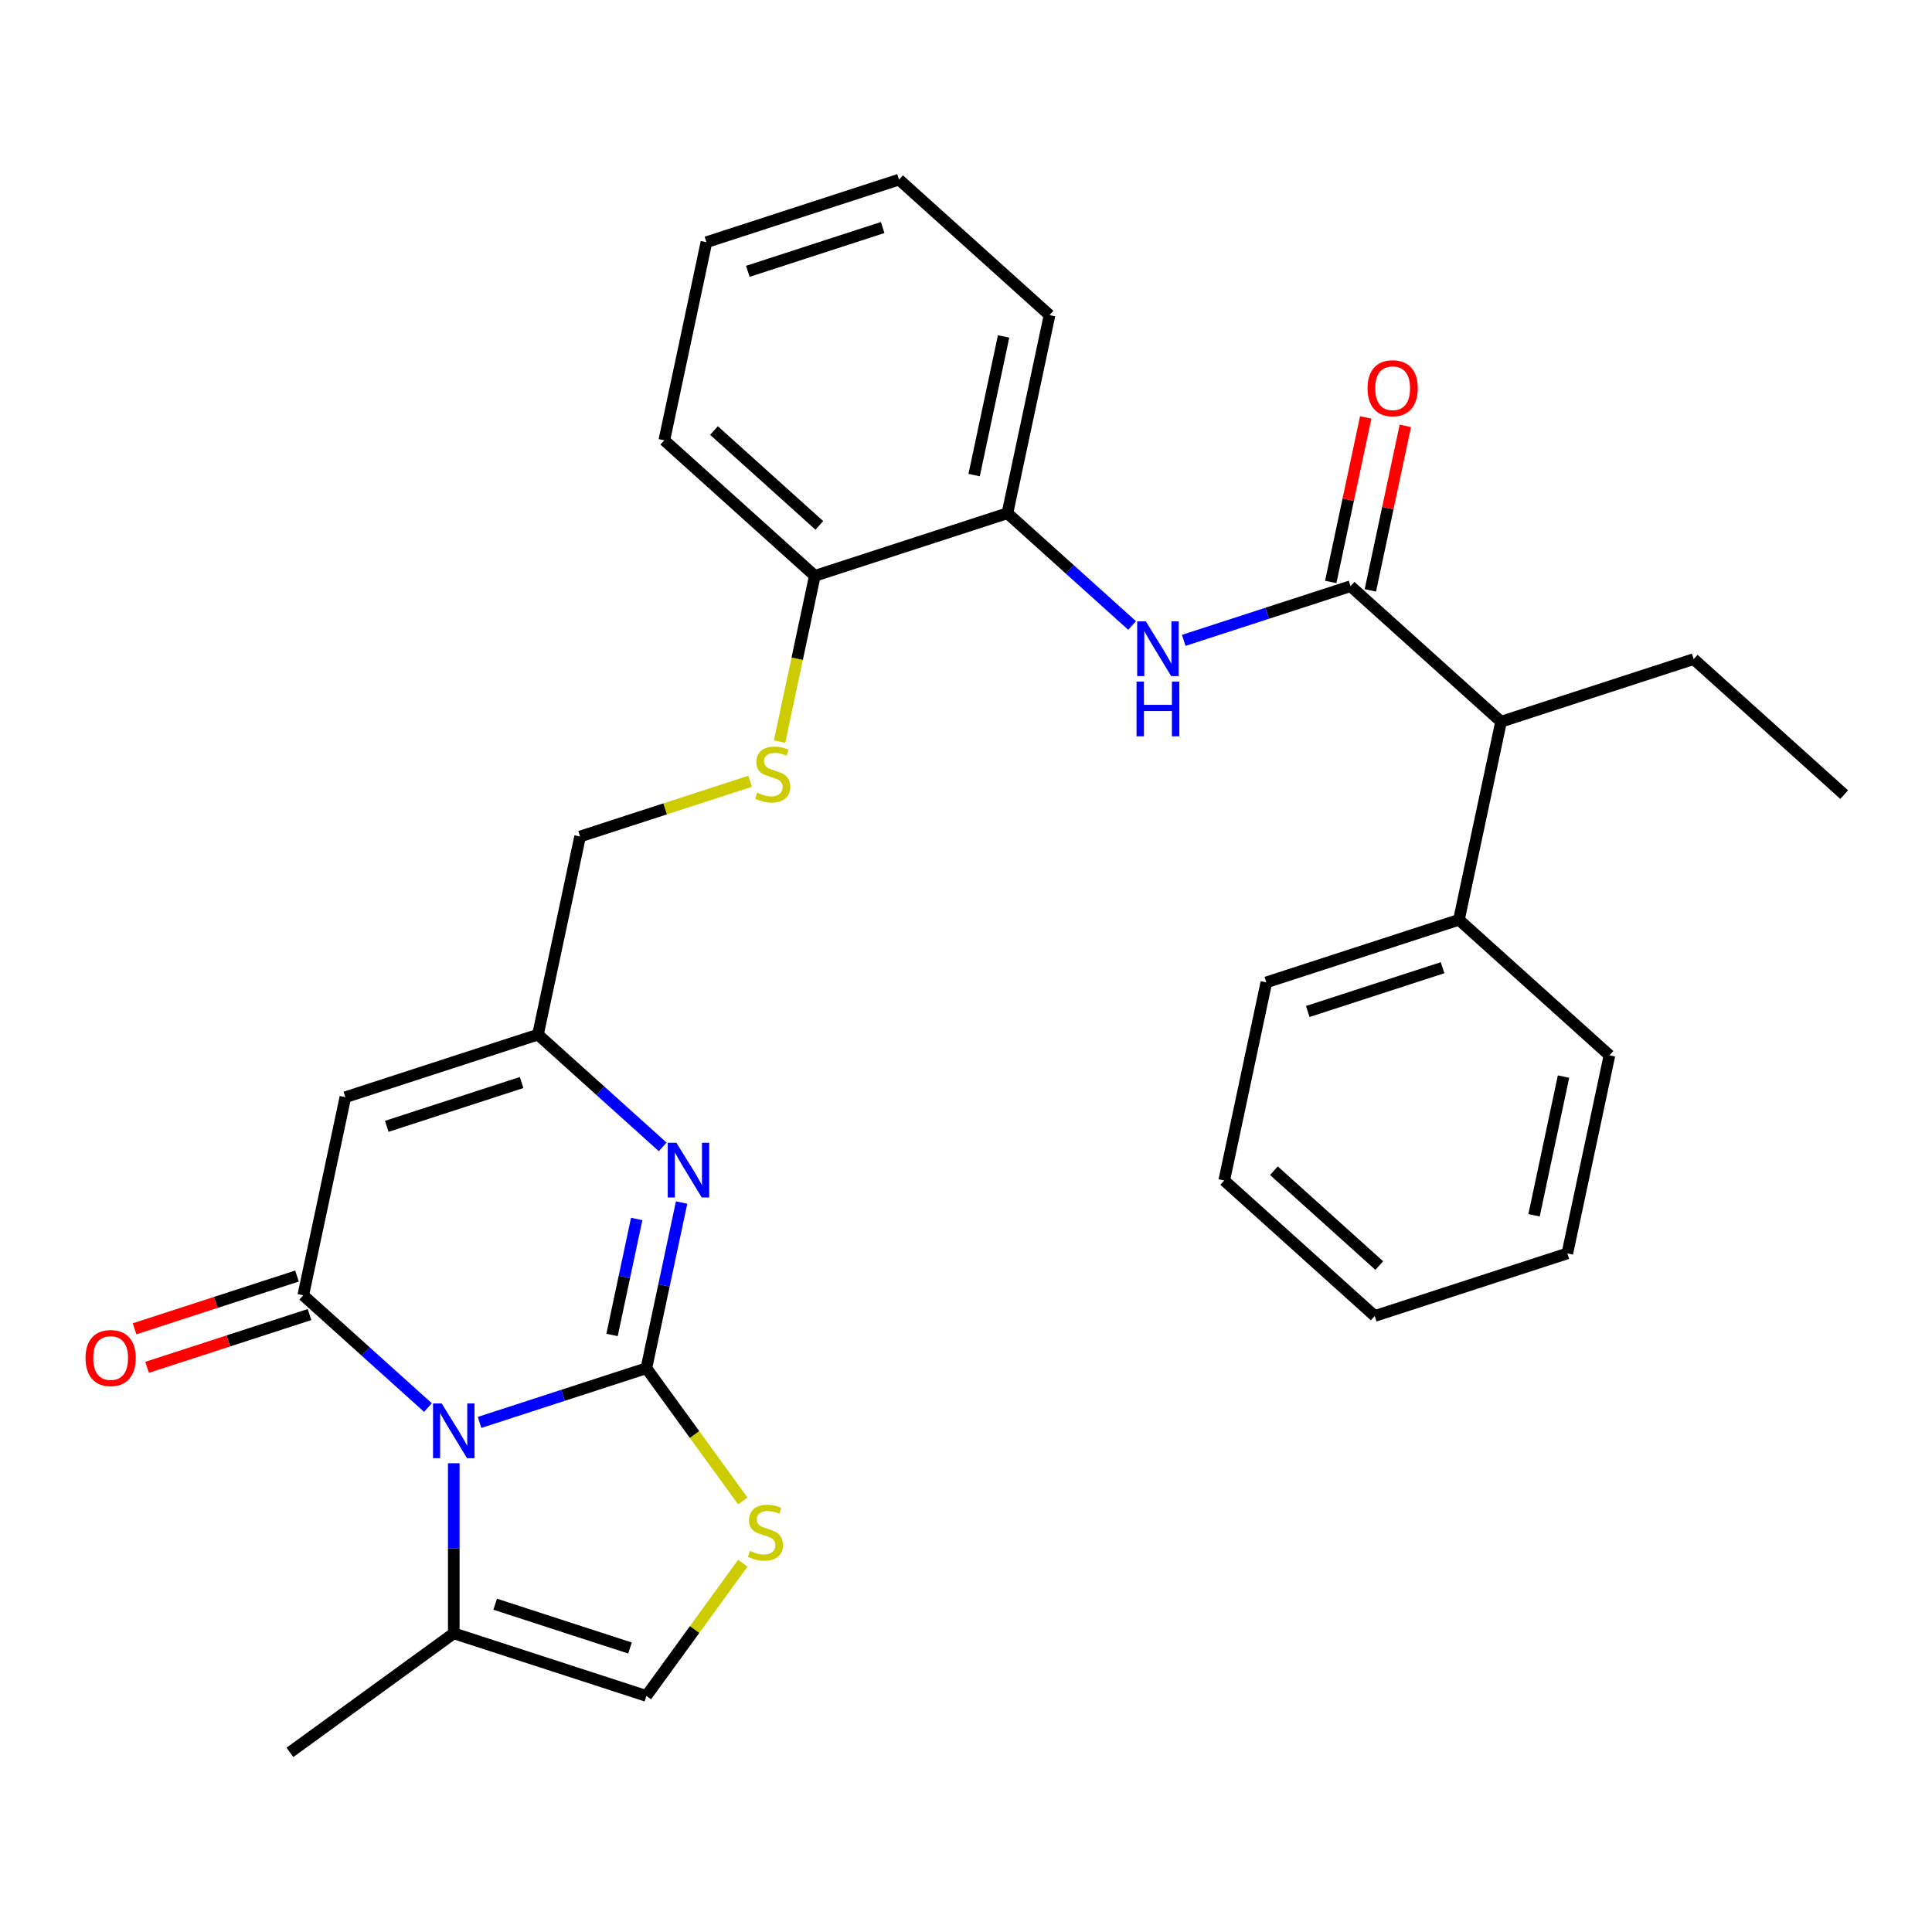 <?xml version='1.0' encoding='iso-8859-1'?>
<svg version='1.1' baseProfile='full'
              xmlns='http://www.w3.org/2000/svg'
                      xmlns:rdkit='http://www.rdkit.org/xml'
                      xmlns:xlink='http://www.w3.org/1999/xlink'
                  xml:space='preserve'
width='1000px' height='1000px' viewBox='0 0 1000 1000'>
<!-- END OF HEADER -->
<rect style='opacity:1.0;fill:#FFFFFF;stroke:none' width='1000' height='1000' x='0' y='0'> </rect>
<path class='bond-0' d='M 334.567,708.192 L 291.399,722.219' style='fill:none;fill-rule:evenodd;stroke:#000000;stroke-width:6px;stroke-linecap:butt;stroke-linejoin:miter;stroke-opacity:1' />
<path class='bond-0' d='M 291.399,722.219 L 248.231,736.245' style='fill:none;fill-rule:evenodd;stroke:#0000FF;stroke-width:6px;stroke-linecap:butt;stroke-linejoin:miter;stroke-opacity:1' />
<path class='bond-2' d='M 334.567,708.192 L 343.681,665.314' style='fill:none;fill-rule:evenodd;stroke:#000000;stroke-width:6px;stroke-linecap:butt;stroke-linejoin:miter;stroke-opacity:1' />
<path class='bond-2' d='M 343.681,665.314 L 352.795,622.436' style='fill:none;fill-rule:evenodd;stroke:#0000FF;stroke-width:6px;stroke-linecap:butt;stroke-linejoin:miter;stroke-opacity:1' />
<path class='bond-2' d='M 316.794,690.97 L 323.174,660.955' style='fill:none;fill-rule:evenodd;stroke:#000000;stroke-width:6px;stroke-linecap:butt;stroke-linejoin:miter;stroke-opacity:1' />
<path class='bond-2' d='M 323.174,660.955 L 329.554,630.941' style='fill:none;fill-rule:evenodd;stroke:#0000FF;stroke-width:6px;stroke-linecap:butt;stroke-linejoin:miter;stroke-opacity:1' />
<path class='bond-4' d='M 334.567,708.192 L 359.525,742.544' style='fill:none;fill-rule:evenodd;stroke:#000000;stroke-width:6px;stroke-linecap:butt;stroke-linejoin:miter;stroke-opacity:1' />
<path class='bond-4' d='M 359.525,742.544 L 384.483,776.895' style='fill:none;fill-rule:evenodd;stroke:#CCCC00;stroke-width:6px;stroke-linecap:butt;stroke-linejoin:miter;stroke-opacity:1' />
<path class='bond-1' d='M 221.51,728.556 L 189.239,699.499' style='fill:none;fill-rule:evenodd;stroke:#0000FF;stroke-width:6px;stroke-linecap:butt;stroke-linejoin:miter;stroke-opacity:1' />
<path class='bond-1' d='M 189.239,699.499 L 156.968,670.443' style='fill:none;fill-rule:evenodd;stroke:#000000;stroke-width:6px;stroke-linecap:butt;stroke-linejoin:miter;stroke-opacity:1' />
<path class='bond-7' d='M 234.87,757.367 L 234.87,801.39' style='fill:none;fill-rule:evenodd;stroke:#0000FF;stroke-width:6px;stroke-linecap:butt;stroke-linejoin:miter;stroke-opacity:1' />
<path class='bond-7' d='M 234.87,801.39 L 234.87,845.414' style='fill:none;fill-rule:evenodd;stroke:#000000;stroke-width:6px;stroke-linecap:butt;stroke-linejoin:miter;stroke-opacity:1' />
<path class='bond-12' d='M 153.729,660.473 L 111.69,674.132' style='fill:none;fill-rule:evenodd;stroke:#000000;stroke-width:6px;stroke-linecap:butt;stroke-linejoin:miter;stroke-opacity:1' />
<path class='bond-12' d='M 111.69,674.132 L 69.652,687.791' style='fill:none;fill-rule:evenodd;stroke:#FF0000;stroke-width:6px;stroke-linecap:butt;stroke-linejoin:miter;stroke-opacity:1' />
<path class='bond-12' d='M 160.207,680.412 L 118.169,694.071' style='fill:none;fill-rule:evenodd;stroke:#000000;stroke-width:6px;stroke-linecap:butt;stroke-linejoin:miter;stroke-opacity:1' />
<path class='bond-12' d='M 118.169,694.071 L 76.131,707.73' style='fill:none;fill-rule:evenodd;stroke:#FF0000;stroke-width:6px;stroke-linecap:butt;stroke-linejoin:miter;stroke-opacity:1' />
<path class='bond-31' d='M 156.968,670.443 L 178.763,567.905' style='fill:none;fill-rule:evenodd;stroke:#000000;stroke-width:6px;stroke-linecap:butt;stroke-linejoin:miter;stroke-opacity:1' />
<path class='bond-6' d='M 343.002,593.625 L 310.731,564.569' style='fill:none;fill-rule:evenodd;stroke:#0000FF;stroke-width:6px;stroke-linecap:butt;stroke-linejoin:miter;stroke-opacity:1' />
<path class='bond-6' d='M 310.731,564.569 L 278.46,535.512' style='fill:none;fill-rule:evenodd;stroke:#000000;stroke-width:6px;stroke-linecap:butt;stroke-linejoin:miter;stroke-opacity:1' />
<path class='bond-3' d='M 178.763,567.905 L 278.46,535.512' style='fill:none;fill-rule:evenodd;stroke:#000000;stroke-width:6px;stroke-linecap:butt;stroke-linejoin:miter;stroke-opacity:1' />
<path class='bond-3' d='M 200.196,582.986 L 269.984,560.31' style='fill:none;fill-rule:evenodd;stroke:#000000;stroke-width:6px;stroke-linecap:butt;stroke-linejoin:miter;stroke-opacity:1' />
<path class='bond-9' d='M 384.483,809.105 L 359.525,843.456' style='fill:none;fill-rule:evenodd;stroke:#CCCC00;stroke-width:6px;stroke-linecap:butt;stroke-linejoin:miter;stroke-opacity:1' />
<path class='bond-9' d='M 359.525,843.456 L 334.567,877.807' style='fill:none;fill-rule:evenodd;stroke:#000000;stroke-width:6px;stroke-linecap:butt;stroke-linejoin:miter;stroke-opacity:1' />
<path class='bond-5' d='M 699.044,303.4 L 655.876,317.427' style='fill:none;fill-rule:evenodd;stroke:#000000;stroke-width:6px;stroke-linecap:butt;stroke-linejoin:miter;stroke-opacity:1' />
<path class='bond-5' d='M 655.876,317.427 L 612.707,331.453' style='fill:none;fill-rule:evenodd;stroke:#0000FF;stroke-width:6px;stroke-linecap:butt;stroke-linejoin:miter;stroke-opacity:1' />
<path class='bond-11' d='M 699.044,303.4 L 776.946,373.544' style='fill:none;fill-rule:evenodd;stroke:#000000;stroke-width:6px;stroke-linecap:butt;stroke-linejoin:miter;stroke-opacity:1' />
<path class='bond-14' d='M 709.297,305.58 L 718.348,263.002' style='fill:none;fill-rule:evenodd;stroke:#000000;stroke-width:6px;stroke-linecap:butt;stroke-linejoin:miter;stroke-opacity:1' />
<path class='bond-14' d='M 718.348,263.002 L 727.398,220.424' style='fill:none;fill-rule:evenodd;stroke:#FF0000;stroke-width:6px;stroke-linecap:butt;stroke-linejoin:miter;stroke-opacity:1' />
<path class='bond-14' d='M 688.79,301.221 L 697.84,258.643' style='fill:none;fill-rule:evenodd;stroke:#000000;stroke-width:6px;stroke-linecap:butt;stroke-linejoin:miter;stroke-opacity:1' />
<path class='bond-14' d='M 697.84,258.643 L 706.891,216.065' style='fill:none;fill-rule:evenodd;stroke:#FF0000;stroke-width:6px;stroke-linecap:butt;stroke-linejoin:miter;stroke-opacity:1' />
<path class='bond-16' d='M 278.46,535.512 L 300.255,432.975' style='fill:none;fill-rule:evenodd;stroke:#000000;stroke-width:6px;stroke-linecap:butt;stroke-linejoin:miter;stroke-opacity:1' />
<path class='bond-18' d='M 234.87,845.414 L 150.063,907.03' style='fill:none;fill-rule:evenodd;stroke:#000000;stroke-width:6px;stroke-linecap:butt;stroke-linejoin:miter;stroke-opacity:1' />
<path class='bond-30' d='M 234.87,845.414 L 334.567,877.807' style='fill:none;fill-rule:evenodd;stroke:#000000;stroke-width:6px;stroke-linecap:butt;stroke-linejoin:miter;stroke-opacity:1' />
<path class='bond-30' d='M 256.303,830.333 L 326.092,853.009' style='fill:none;fill-rule:evenodd;stroke:#000000;stroke-width:6px;stroke-linecap:butt;stroke-linejoin:miter;stroke-opacity:1' />
<path class='bond-8' d='M 585.986,323.764 L 553.715,294.707' style='fill:none;fill-rule:evenodd;stroke:#0000FF;stroke-width:6px;stroke-linecap:butt;stroke-linejoin:miter;stroke-opacity:1' />
<path class='bond-8' d='M 553.715,294.707 L 521.444,265.651' style='fill:none;fill-rule:evenodd;stroke:#000000;stroke-width:6px;stroke-linecap:butt;stroke-linejoin:miter;stroke-opacity:1' />
<path class='bond-10' d='M 521.444,265.651 L 421.747,298.044' style='fill:none;fill-rule:evenodd;stroke:#000000;stroke-width:6px;stroke-linecap:butt;stroke-linejoin:miter;stroke-opacity:1' />
<path class='bond-19' d='M 521.444,265.651 L 543.239,163.113' style='fill:none;fill-rule:evenodd;stroke:#000000;stroke-width:6px;stroke-linecap:butt;stroke-linejoin:miter;stroke-opacity:1' />
<path class='bond-19' d='M 504.206,245.911 L 519.463,174.135' style='fill:none;fill-rule:evenodd;stroke:#000000;stroke-width:6px;stroke-linecap:butt;stroke-linejoin:miter;stroke-opacity:1' />
<path class='bond-17' d='M 776.946,373.544 L 755.151,476.081' style='fill:none;fill-rule:evenodd;stroke:#000000;stroke-width:6px;stroke-linecap:butt;stroke-linejoin:miter;stroke-opacity:1' />
<path class='bond-20' d='M 776.946,373.544 L 876.643,341.15' style='fill:none;fill-rule:evenodd;stroke:#000000;stroke-width:6px;stroke-linecap:butt;stroke-linejoin:miter;stroke-opacity:1' />
<path class='bond-13' d='M 388.251,404.383 L 344.253,418.679' style='fill:none;fill-rule:evenodd;stroke:#CCCC00;stroke-width:6px;stroke-linecap:butt;stroke-linejoin:miter;stroke-opacity:1' />
<path class='bond-13' d='M 344.253,418.679 L 300.255,432.975' style='fill:none;fill-rule:evenodd;stroke:#000000;stroke-width:6px;stroke-linecap:butt;stroke-linejoin:miter;stroke-opacity:1' />
<path class='bond-15' d='M 403.511,383.84 L 412.629,340.942' style='fill:none;fill-rule:evenodd;stroke:#CCCC00;stroke-width:6px;stroke-linecap:butt;stroke-linejoin:miter;stroke-opacity:1' />
<path class='bond-15' d='M 412.629,340.942 L 421.747,298.044' style='fill:none;fill-rule:evenodd;stroke:#000000;stroke-width:6px;stroke-linecap:butt;stroke-linejoin:miter;stroke-opacity:1' />
<path class='bond-21' d='M 421.747,298.044 L 343.845,227.901' style='fill:none;fill-rule:evenodd;stroke:#000000;stroke-width:6px;stroke-linecap:butt;stroke-linejoin:miter;stroke-opacity:1' />
<path class='bond-21' d='M 424.09,271.942 L 369.559,222.842' style='fill:none;fill-rule:evenodd;stroke:#000000;stroke-width:6px;stroke-linecap:butt;stroke-linejoin:miter;stroke-opacity:1' />
<path class='bond-22' d='M 755.151,476.081 L 655.454,508.475' style='fill:none;fill-rule:evenodd;stroke:#000000;stroke-width:6px;stroke-linecap:butt;stroke-linejoin:miter;stroke-opacity:1' />
<path class='bond-22' d='M 746.675,500.88 L 676.887,523.555' style='fill:none;fill-rule:evenodd;stroke:#000000;stroke-width:6px;stroke-linecap:butt;stroke-linejoin:miter;stroke-opacity:1' />
<path class='bond-23' d='M 755.151,476.081 L 833.053,546.225' style='fill:none;fill-rule:evenodd;stroke:#000000;stroke-width:6px;stroke-linecap:butt;stroke-linejoin:miter;stroke-opacity:1' />
<path class='bond-32' d='M 543.239,163.113 L 465.337,92.97' style='fill:none;fill-rule:evenodd;stroke:#000000;stroke-width:6px;stroke-linecap:butt;stroke-linejoin:miter;stroke-opacity:1' />
<path class='bond-24' d='M 876.643,341.15 L 954.545,411.294' style='fill:none;fill-rule:evenodd;stroke:#000000;stroke-width:6px;stroke-linecap:butt;stroke-linejoin:miter;stroke-opacity:1' />
<path class='bond-26' d='M 343.845,227.901 L 365.64,125.363' style='fill:none;fill-rule:evenodd;stroke:#000000;stroke-width:6px;stroke-linecap:butt;stroke-linejoin:miter;stroke-opacity:1' />
<path class='bond-27' d='M 655.454,508.475 L 633.659,611.012' style='fill:none;fill-rule:evenodd;stroke:#000000;stroke-width:6px;stroke-linecap:butt;stroke-linejoin:miter;stroke-opacity:1' />
<path class='bond-28' d='M 833.053,546.225 L 811.258,648.762' style='fill:none;fill-rule:evenodd;stroke:#000000;stroke-width:6px;stroke-linecap:butt;stroke-linejoin:miter;stroke-opacity:1' />
<path class='bond-28' d='M 809.277,557.246 L 794.02,629.022' style='fill:none;fill-rule:evenodd;stroke:#000000;stroke-width:6px;stroke-linecap:butt;stroke-linejoin:miter;stroke-opacity:1' />
<path class='bond-25' d='M 465.337,92.97 L 365.64,125.363' style='fill:none;fill-rule:evenodd;stroke:#000000;stroke-width:6px;stroke-linecap:butt;stroke-linejoin:miter;stroke-opacity:1' />
<path class='bond-25' d='M 456.861,117.768 L 387.073,140.444' style='fill:none;fill-rule:evenodd;stroke:#000000;stroke-width:6px;stroke-linecap:butt;stroke-linejoin:miter;stroke-opacity:1' />
<path class='bond-33' d='M 633.659,611.012 L 711.561,681.155' style='fill:none;fill-rule:evenodd;stroke:#000000;stroke-width:6px;stroke-linecap:butt;stroke-linejoin:miter;stroke-opacity:1' />
<path class='bond-33' d='M 659.373,605.953 L 713.905,655.053' style='fill:none;fill-rule:evenodd;stroke:#000000;stroke-width:6px;stroke-linecap:butt;stroke-linejoin:miter;stroke-opacity:1' />
<path class='bond-29' d='M 811.258,648.762 L 711.561,681.155' style='fill:none;fill-rule:evenodd;stroke:#000000;stroke-width:6px;stroke-linecap:butt;stroke-linejoin:miter;stroke-opacity:1' />
<path  class='atom-1' d='M 228.61 726.426
L 237.89 741.426
Q 238.81 742.906, 240.29 745.586
Q 241.77 748.266, 241.85 748.426
L 241.85 726.426
L 245.61 726.426
L 245.61 754.746
L 241.73 754.746
L 231.77 738.346
Q 230.61 736.426, 229.37 734.226
Q 228.17 732.026, 227.81 731.346
L 227.81 754.746
L 224.13 754.746
L 224.13 726.426
L 228.61 726.426
' fill='#0000FF'/>
<path  class='atom-3' d='M 350.102 591.495
L 359.382 606.495
Q 360.302 607.975, 361.782 610.655
Q 363.262 613.335, 363.342 613.495
L 363.342 591.495
L 367.102 591.495
L 367.102 619.815
L 363.222 619.815
L 353.262 603.415
Q 352.102 601.495, 350.862 599.295
Q 349.662 597.095, 349.302 596.415
L 349.302 619.815
L 345.622 619.815
L 345.622 591.495
L 350.102 591.495
' fill='#0000FF'/>
<path  class='atom-5' d='M 388.184 802.72
Q 388.504 802.84, 389.824 803.4
Q 391.144 803.96, 392.584 804.32
Q 394.064 804.64, 395.504 804.64
Q 398.184 804.64, 399.744 803.36
Q 401.304 802.04, 401.304 799.76
Q 401.304 798.2, 400.504 797.24
Q 399.744 796.28, 398.544 795.76
Q 397.344 795.24, 395.344 794.64
Q 392.824 793.88, 391.304 793.16
Q 389.824 792.44, 388.744 790.92
Q 387.704 789.4, 387.704 786.84
Q 387.704 783.28, 390.104 781.08
Q 392.544 778.88, 397.344 778.88
Q 400.624 778.88, 404.344 780.44
L 403.424 783.52
Q 400.024 782.12, 397.464 782.12
Q 394.704 782.12, 393.184 783.28
Q 391.664 784.4, 391.704 786.36
Q 391.704 787.88, 392.464 788.8
Q 393.264 789.72, 394.384 790.24
Q 395.544 790.76, 397.464 791.36
Q 400.024 792.16, 401.544 792.96
Q 403.064 793.76, 404.144 795.4
Q 405.264 797, 405.264 799.76
Q 405.264 803.68, 402.624 805.8
Q 400.024 807.88, 395.664 807.88
Q 393.144 807.88, 391.224 807.32
Q 389.344 806.8, 387.104 805.88
L 388.184 802.72
' fill='#CCCC00'/>
<path  class='atom-9' d='M 593.087 321.634
L 602.367 336.634
Q 603.287 338.114, 604.767 340.794
Q 606.247 343.474, 606.327 343.634
L 606.327 321.634
L 610.087 321.634
L 610.087 349.954
L 606.207 349.954
L 596.247 333.554
Q 595.087 331.634, 593.847 329.434
Q 592.647 327.234, 592.287 326.554
L 592.287 349.954
L 588.607 349.954
L 588.607 321.634
L 593.087 321.634
' fill='#0000FF'/>
<path  class='atom-9' d='M 588.267 352.786
L 592.107 352.786
L 592.107 364.826
L 606.587 364.826
L 606.587 352.786
L 610.427 352.786
L 610.427 381.106
L 606.587 381.106
L 606.587 368.026
L 592.107 368.026
L 592.107 381.106
L 588.267 381.106
L 588.267 352.786
' fill='#0000FF'/>
<path  class='atom-13' d='M 44.271 702.916
Q 44.271 696.116, 47.631 692.316
Q 50.991 688.516, 57.271 688.516
Q 63.551 688.516, 66.911 692.316
Q 70.271 696.116, 70.271 702.916
Q 70.271 709.796, 66.871 713.716
Q 63.471 717.596, 57.271 717.596
Q 51.031 717.596, 47.631 713.716
Q 44.271 709.836, 44.271 702.916
M 57.271 714.396
Q 61.591 714.396, 63.911 711.516
Q 66.271 708.596, 66.271 702.916
Q 66.271 697.356, 63.911 694.556
Q 61.591 691.716, 57.271 691.716
Q 52.951 691.716, 50.591 694.516
Q 48.271 697.316, 48.271 702.916
Q 48.271 708.636, 50.591 711.516
Q 52.951 714.396, 57.271 714.396
' fill='#FF0000'/>
<path  class='atom-14' d='M 391.952 410.301
Q 392.272 410.421, 393.592 410.981
Q 394.912 411.541, 396.352 411.901
Q 397.832 412.221, 399.272 412.221
Q 401.952 412.221, 403.512 410.941
Q 405.072 409.621, 405.072 407.341
Q 405.072 405.781, 404.272 404.821
Q 403.512 403.861, 402.312 403.341
Q 401.112 402.821, 399.112 402.221
Q 396.592 401.461, 395.072 400.741
Q 393.592 400.021, 392.512 398.501
Q 391.472 396.981, 391.472 394.421
Q 391.472 390.861, 393.872 388.661
Q 396.312 386.461, 401.112 386.461
Q 404.392 386.461, 408.112 388.021
L 407.192 391.101
Q 403.792 389.701, 401.232 389.701
Q 398.472 389.701, 396.952 390.861
Q 395.432 391.981, 395.472 393.941
Q 395.472 395.461, 396.232 396.381
Q 397.032 397.301, 398.152 397.821
Q 399.312 398.341, 401.232 398.941
Q 403.792 399.741, 405.312 400.541
Q 406.832 401.341, 407.912 402.981
Q 409.032 404.581, 409.032 407.341
Q 409.032 411.261, 406.392 413.381
Q 403.792 415.461, 399.432 415.461
Q 396.912 415.461, 394.992 414.901
Q 393.112 414.381, 390.872 413.461
L 391.952 410.301
' fill='#CCCC00'/>
<path  class='atom-15' d='M 707.839 200.943
Q 707.839 194.143, 711.199 190.343
Q 714.559 186.543, 720.839 186.543
Q 727.119 186.543, 730.479 190.343
Q 733.839 194.143, 733.839 200.943
Q 733.839 207.823, 730.439 211.743
Q 727.039 215.623, 720.839 215.623
Q 714.599 215.623, 711.199 211.743
Q 707.839 207.863, 707.839 200.943
M 720.839 212.423
Q 725.159 212.423, 727.479 209.543
Q 729.839 206.623, 729.839 200.943
Q 729.839 195.383, 727.479 192.583
Q 725.159 189.743, 720.839 189.743
Q 716.519 189.743, 714.159 192.543
Q 711.839 195.343, 711.839 200.943
Q 711.839 206.663, 714.159 209.543
Q 716.519 212.423, 720.839 212.423
' fill='#FF0000'/>
</svg>
